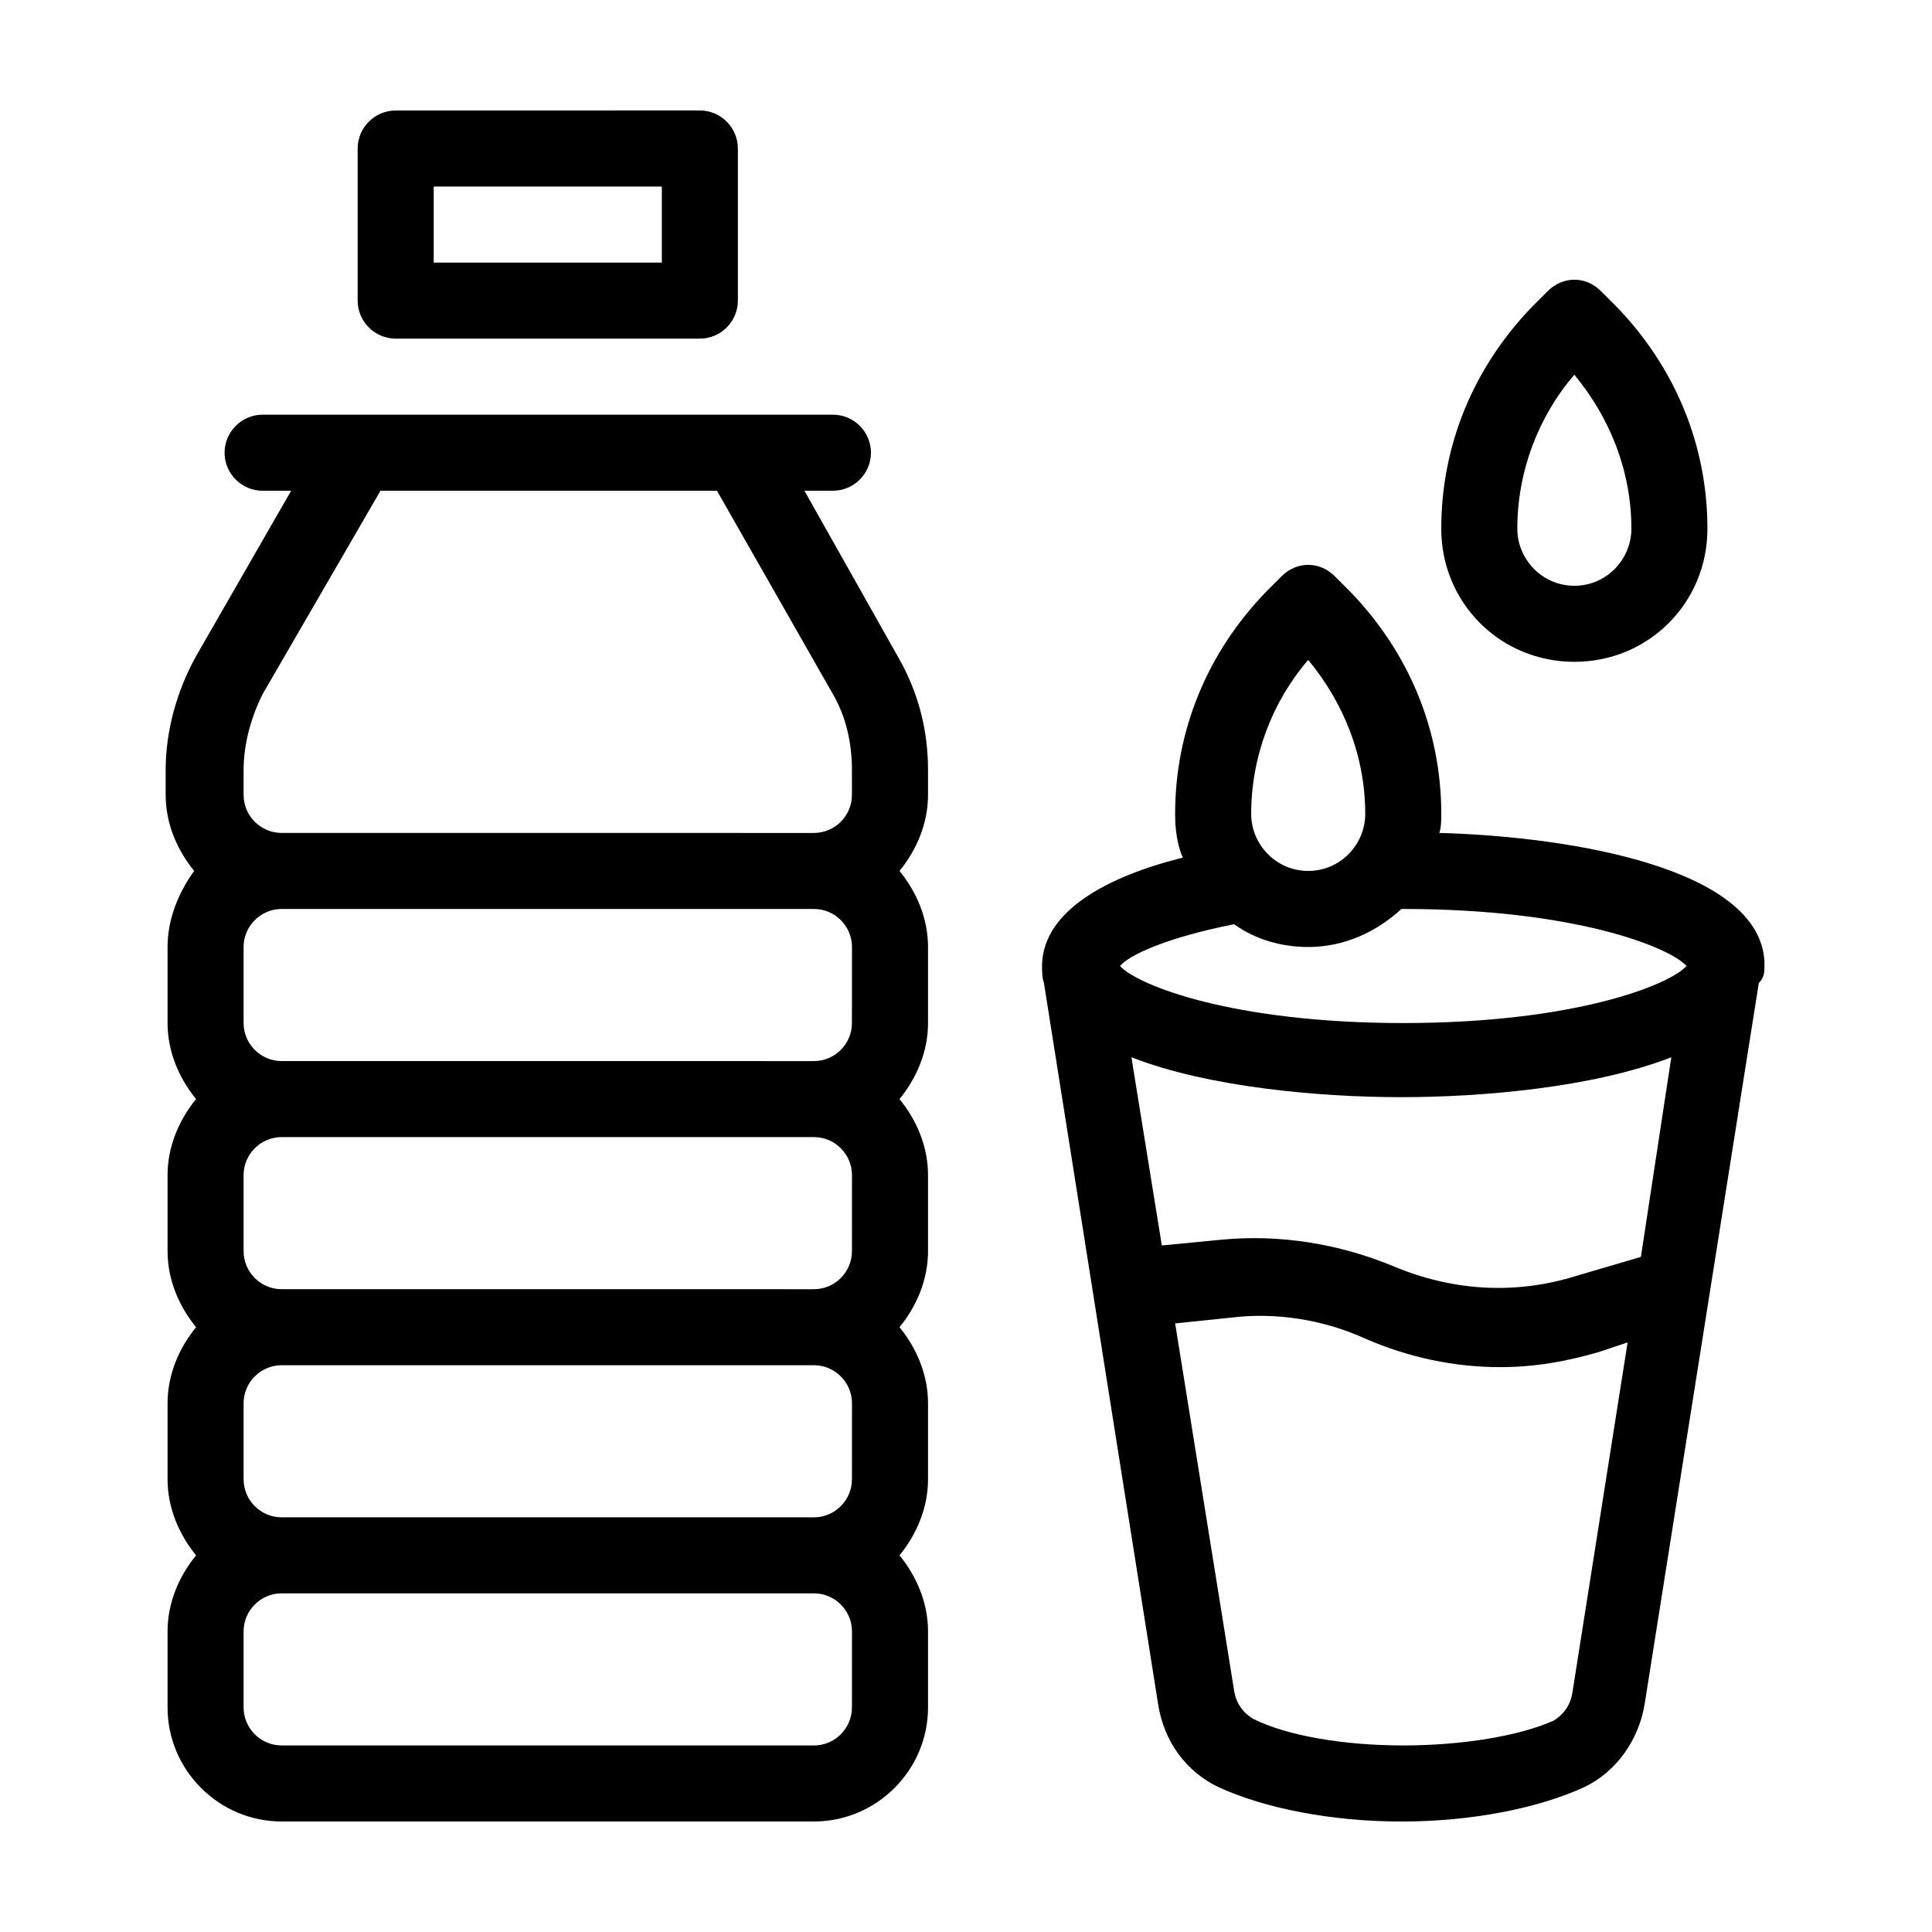 <?xml version="1.0" encoding="UTF-8"?>
<!-- Uploaded to: SVG Repo, www.svgrepo.com, Generator: SVG Repo Mixer Tools -->
<svg fill="#000000" width="800px" height="800px" version="1.1" viewBox="144 144 512 512" xmlns="http://www.w3.org/2000/svg">
 <g>
  <path d="m248.86 233.74h80.609c5.543 0 10.078-4.535 10.078-10.078v-40.305c0-5.543-4.535-10.078-10.078-10.078l-80.609 0.004c-5.543 0-10.078 4.535-10.078 10.078v40.305c0.004 5.539 4.535 10.074 10.078 10.074zm10.078-40.305h60.457v20.152h-60.457z"/>
  <path d="m357.18 274.05h7.555c5.543 0 10.078-4.535 10.078-10.078s-4.535-10.078-10.078-10.078l-151.14 0.004c-5.543 0-10.078 4.535-10.078 10.078 0 5.543 4.535 10.078 10.078 10.078h7.559l-25.191 43.832c-5.039 9.07-8.062 19.648-8.062 30.23v6.543c0 7.559 3.023 14.609 7.559 20.152-4.031 5.543-7.055 12.594-7.055 20.152v20.152c0 7.559 3.023 14.609 7.559 20.152-4.535 5.543-7.559 12.594-7.559 20.152v20.152c0 7.559 3.023 14.609 7.559 20.152-4.535 5.543-7.559 12.594-7.559 20.152v20.152c0 7.559 3.023 14.609 7.559 20.152-4.535 5.543-7.559 12.594-7.559 20.152v20.152c0 16.625 13.602 30.23 30.23 30.23h141.07c16.625 0 30.23-13.602 30.23-30.23v-20.152c0-7.559-3.023-14.609-7.559-20.152 4.535-5.543 7.559-12.594 7.559-20.152v-20.152c0-7.559-3.023-14.609-7.559-20.152 4.535-5.543 7.559-12.594 7.559-20.152v-20.152c0-7.559-3.023-14.609-7.559-20.152 4.535-5.543 7.559-12.594 7.559-20.152v-20.152c0-7.559-3.023-14.609-7.559-20.152 4.535-5.543 7.559-12.594 7.559-20.152v-6.551c0-10.578-2.519-20.656-8.062-30.23zm12.594 322.44c0 5.543-4.535 10.078-10.078 10.078l-141.06-0.004c-5.543 0-10.078-4.535-10.078-10.078v-20.152c0-5.543 4.535-10.078 10.078-10.078h141.07c5.543 0 10.078 4.535 10.078 10.078zm0-60.457c0 5.543-4.535 10.078-10.078 10.078l-141.06-0.004c-5.543 0-10.078-4.535-10.078-10.078v-20.152c0-5.543 4.535-10.078 10.078-10.078h141.07c5.543 0 10.078 4.535 10.078 10.078zm0-60.457c0 5.543-4.535 10.078-10.078 10.078l-141.06-0.004c-5.543 0-10.078-4.535-10.078-10.078v-20.152c0-5.543 4.535-10.078 10.078-10.078h141.07c5.543 0 10.078 4.535 10.078 10.078zm0-60.457c0 5.543-4.535 10.078-10.078 10.078l-141.06-0.004c-5.543 0-10.078-4.535-10.078-10.078v-20.152c0-5.543 4.535-10.078 10.078-10.078h141.07c5.543 0 10.078 4.535 10.078 10.078zm0-60.457c0 5.543-4.535 10.078-10.078 10.078l-141.06-0.004c-5.543 0-10.078-4.535-10.078-10.078v-6.551c0-7.055 2.016-14.105 5.039-20.152l31.234-53.902h89.176l30.73 53.906c3.527 6.047 5.039 13.098 5.039 20.152z"/>
  <path d="m611.6 398.99c-1.008-24.688-50.383-33.25-86.152-34.258 0.504-1.512 0.504-3.527 0.504-5.039 0-22.168-8.566-42.824-24.184-58.945l-4.031-4.031c-4.031-4.031-10.078-4.031-14.105 0l-4.031 4.031c-15.617 16.121-24.18 36.777-24.18 58.945 0 4.031 0.504 8.062 2.016 11.586-20.152 5.039-36.777 14.105-37.281 28.215v0.504c0 1.512 0 3.023 0.504 4.535l30.23 190.95c1.512 10.078 7.559 18.137 16.121 22.168 12.09 5.543 29.727 9.07 48.367 9.07s36.273-3.527 48.367-9.07c8.566-4.031 14.609-12.594 16.121-22.168l30.23-190.95c1.504-1.516 1.504-3.023 1.504-4.535v-1.008zm-120.91-80.105c9.574 11.586 15.113 25.695 15.113 40.809 0 8.062-6.551 15.113-15.113 15.113-8.566 0-15.113-7.055-15.113-15.113 0-15.117 5.543-29.727 15.113-40.809zm70.031 273.57c-0.504 3.527-2.519 6.047-5.039 7.559-9.07 4.031-24.184 6.547-39.801 6.547s-30.73-2.519-39.801-7.055c-2.519-1.512-4.535-4.031-5.039-7.559l-15.617-97.23 14.609-1.512c12.09-1.512 24.688 0.504 35.77 5.543 11.586 5.039 23.68 7.559 35.77 7.559 9.07 0 17.633-1.512 26.199-4.031l7.559-2.519zm18.137-115.37-17.129 5.039c-16.121 5.039-32.746 4.031-48.367-2.519-14.609-6.047-30.23-8.566-45.848-7.055l-15.617 1.512-8.062-49.879c20.656 8.062 50.383 10.578 71.539 10.578 21.16 0 50.883-2.519 71.539-10.578zm-62.977-61.969c-45.344 0-70.535-10.078-75.066-15.113 2.519-3.023 12.594-7.559 30.23-11.082 5.543 4.031 12.594 6.047 19.648 6.047 9.574 0 18.137-4.031 24.688-10.078l0.5-0.004c45.344 0 70.535 10.078 75.066 15.113-4.535 5.039-29.723 15.117-75.066 15.117z"/>
  <path d="m561.22 319.39c19.648 0 35.266-15.617 35.266-35.266 0-22.168-8.566-42.824-24.184-58.945l-4.031-4.031c-4.031-4.031-10.078-4.031-14.105 0l-4.031 4.031c-15.617 16.117-24.184 36.773-24.184 58.941 0 19.648 15.621 35.27 35.27 35.27zm0-76.078c9.574 11.586 15.113 25.695 15.113 40.809 0 8.062-6.551 15.113-15.113 15.113-8.566 0-15.113-7.055-15.113-15.113-0.004-15.113 5.539-29.723 15.113-40.809z"/>
 </g>
</svg>
